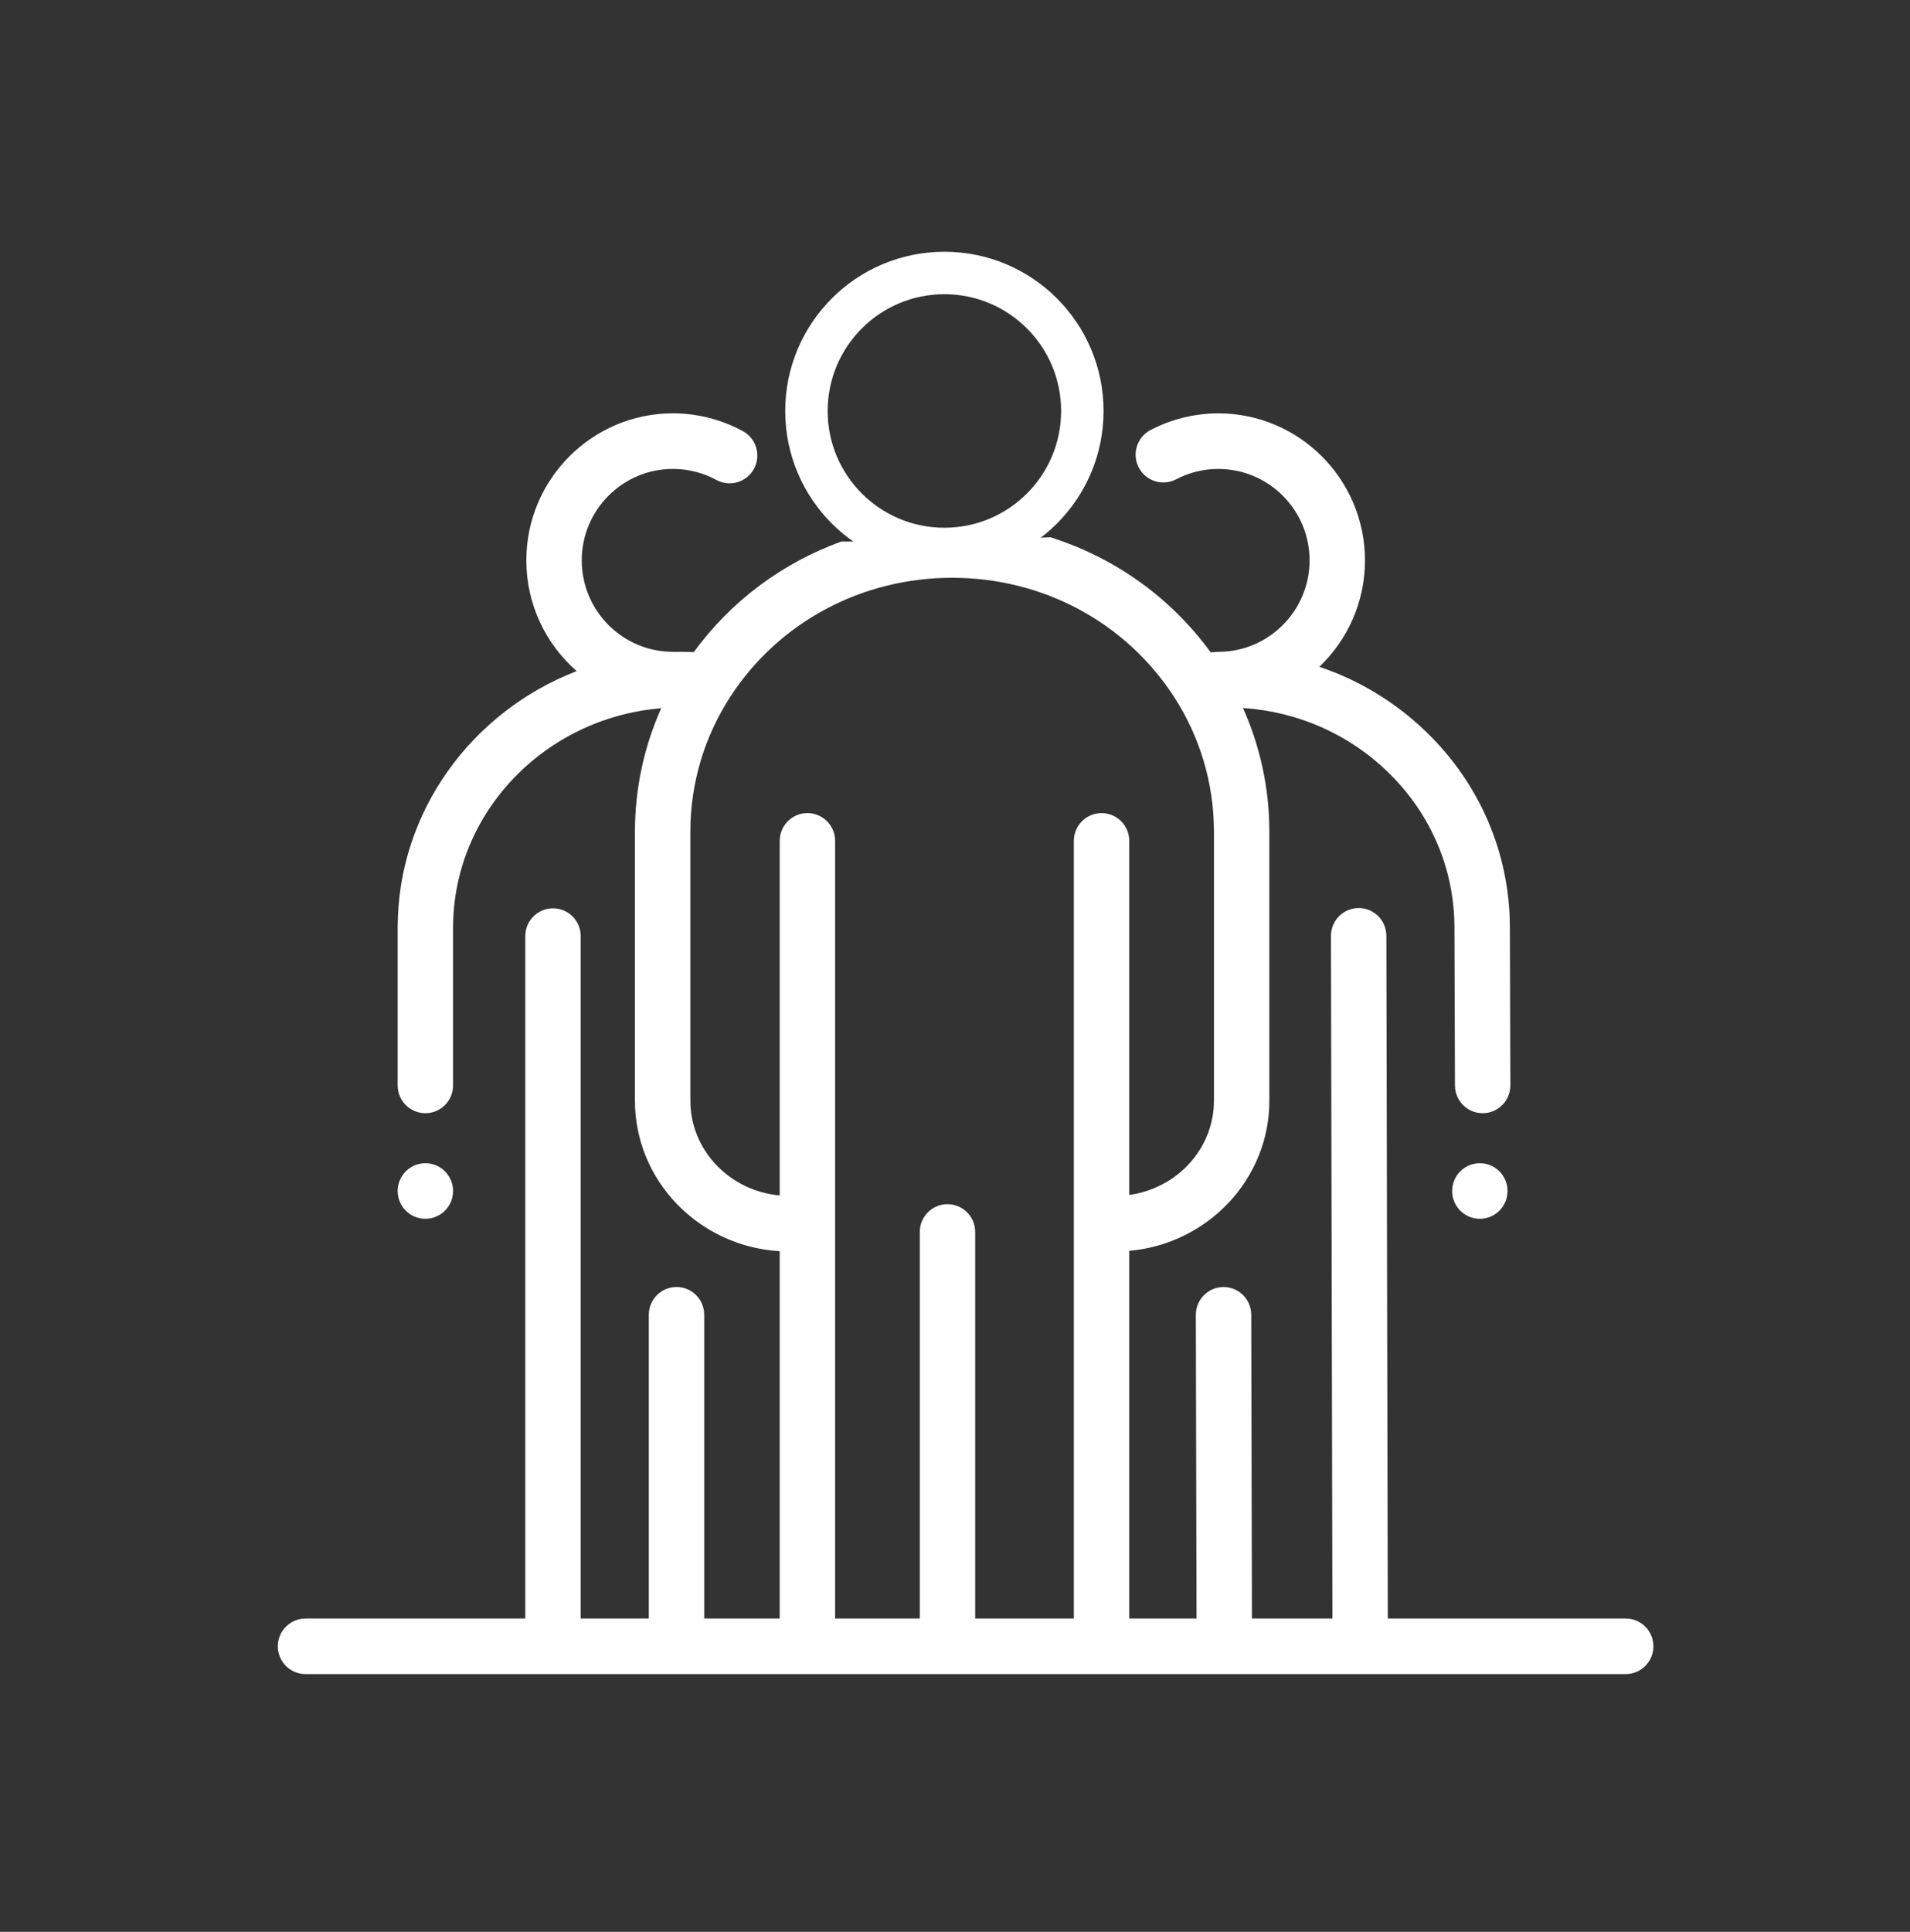 <svg xmlns="http://www.w3.org/2000/svg" width="90" height="91" viewBox="0 0 90 91" fill="none"><rect x="0" y="0" width="90" height="91" fill="#333333" stroke="none"/><path d="M69.73 57.412C70.451 57.412 71.035 56.826 71.035 56.103C71.035 55.38 70.451 54.794 69.73 54.794C69.009 54.794 68.425 55.38 68.425 56.103C68.425 56.826 69.009 57.412 69.73 57.412Z" fill="white"></path><path d="M20.044 57.412C20.765 57.412 21.349 56.826 21.349 56.103C21.349 55.38 20.765 54.794 20.044 54.794C19.323 54.794 18.738 55.38 18.738 56.103C18.738 56.826 19.323 57.412 20.044 57.412Z" fill="white"></path><path fill-rule="evenodd" clip-rule="evenodd" d="M65.394 76.242H76.603C77.324 76.242 77.909 76.828 77.909 77.55C77.909 78.273 77.324 78.859 76.603 78.859H14.397C13.676 78.859 13.091 78.273 13.091 77.55C13.091 76.828 13.676 76.242 14.397 76.242H24.752V44.096C24.752 43.373 25.337 42.787 26.058 42.787C26.779 42.787 27.363 43.373 27.363 44.096V76.242H30.572V61.935C30.572 61.212 31.157 60.626 31.878 60.626C32.599 60.626 33.183 61.212 33.183 61.935V76.242H36.74V58.938C32.94 58.714 29.919 55.622 29.919 51.853V39.169C29.919 37.157 30.344 35.184 31.157 33.362C25.672 33.813 21.349 38.279 21.349 43.707V51.129C21.349 51.852 20.765 52.438 20.044 52.438C19.323 52.438 18.738 51.852 18.738 51.129V43.707C18.738 38.223 22.237 33.521 27.173 31.613C25.721 30.343 24.801 28.476 24.801 26.396C24.801 22.578 27.899 19.471 31.708 19.471C32.858 19.471 33.998 19.761 35.003 20.309C35.637 20.654 35.871 21.449 35.527 22.084C35.182 22.719 34.39 22.954 33.756 22.609C33.132 22.269 32.424 22.089 31.708 22.089C29.339 22.089 27.412 24.021 27.412 26.396C27.412 28.771 29.339 30.704 31.708 30.704C31.725 30.704 31.741 30.705 31.758 30.706C31.765 30.706 31.772 30.707 31.779 30.707C31.877 30.705 31.974 30.704 32.072 30.704C32.277 30.704 32.484 30.709 32.69 30.719C34.452 28.305 36.878 26.51 39.646 25.509C44.5 25.509 45 25.509 49.497 25.308C52.513 26.261 55.16 28.138 57.046 30.726C57.101 30.723 57.156 30.721 57.211 30.718C57.225 30.718 57.24 30.717 57.255 30.717C57.309 30.71 57.364 30.705 57.42 30.705C59.789 30.7 61.713 28.763 61.708 26.388C61.703 24.013 59.775 22.089 57.402 22.09C56.703 22.091 56.036 22.256 55.422 22.578C54.784 22.913 53.995 22.666 53.66 22.025C53.326 21.385 53.573 20.594 54.211 20.259C55.187 19.747 56.289 19.475 57.396 19.472H57.411C61.213 19.472 64.31 22.569 64.318 26.383C64.323 28.359 63.495 30.145 62.168 31.411C64.041 32.04 65.759 33.078 67.206 34.478C69.739 36.93 71.138 40.198 71.145 43.679L71.169 51.125C71.171 51.848 70.589 52.436 69.868 52.438H69.863C69.144 52.438 68.56 51.855 68.558 51.133L68.534 43.685C68.528 40.918 67.413 38.317 65.392 36.361C63.546 34.574 61.147 33.522 58.569 33.35C59.385 35.175 59.812 37.152 59.812 39.169V51.853C59.812 55.549 56.907 58.594 53.212 58.921V76.242H56.381L56.348 61.939C56.346 61.216 56.929 60.628 57.653 60.627C58.373 60.627 58.957 61.211 58.959 61.932L58.992 76.242H62.784L62.715 44.086C62.714 43.363 63.297 42.776 64.021 42.774C64.74 42.774 65.324 43.358 65.326 44.08L65.394 76.242ZM50.6 39.61C50.6 38.888 51.185 38.302 51.906 38.302C52.627 38.302 53.212 38.888 53.211 39.61V56.288C55.464 55.978 57.201 54.108 57.201 51.853V39.169C57.201 36.91 56.547 34.711 55.31 32.808C53.033 29.306 49.129 27.216 44.865 27.216C40.609 27.216 36.708 29.301 34.43 32.793C33.187 34.699 32.53 36.904 32.53 39.169V51.853C32.53 54.181 34.382 56.099 36.74 56.313V39.61C36.74 38.888 37.324 38.302 38.045 38.302C38.766 38.302 39.351 38.888 39.351 39.61V76.242H43.34V58.033C43.34 57.31 43.925 56.724 44.645 56.724C45.367 56.724 45.951 57.31 45.951 58.033V76.242H50.6V39.61Z" fill="white"></path><path fill-rule="evenodd" clip-rule="evenodd" d="M44.5 25.859C48.09 25.859 51 22.949 51 19.359C51 15.77 48.09 12.859 44.5 12.859C40.91 12.859 38 15.77 38 19.359C38 22.949 40.91 25.859 44.5 25.859Z" stroke="white" stroke-width="2"></path></svg>